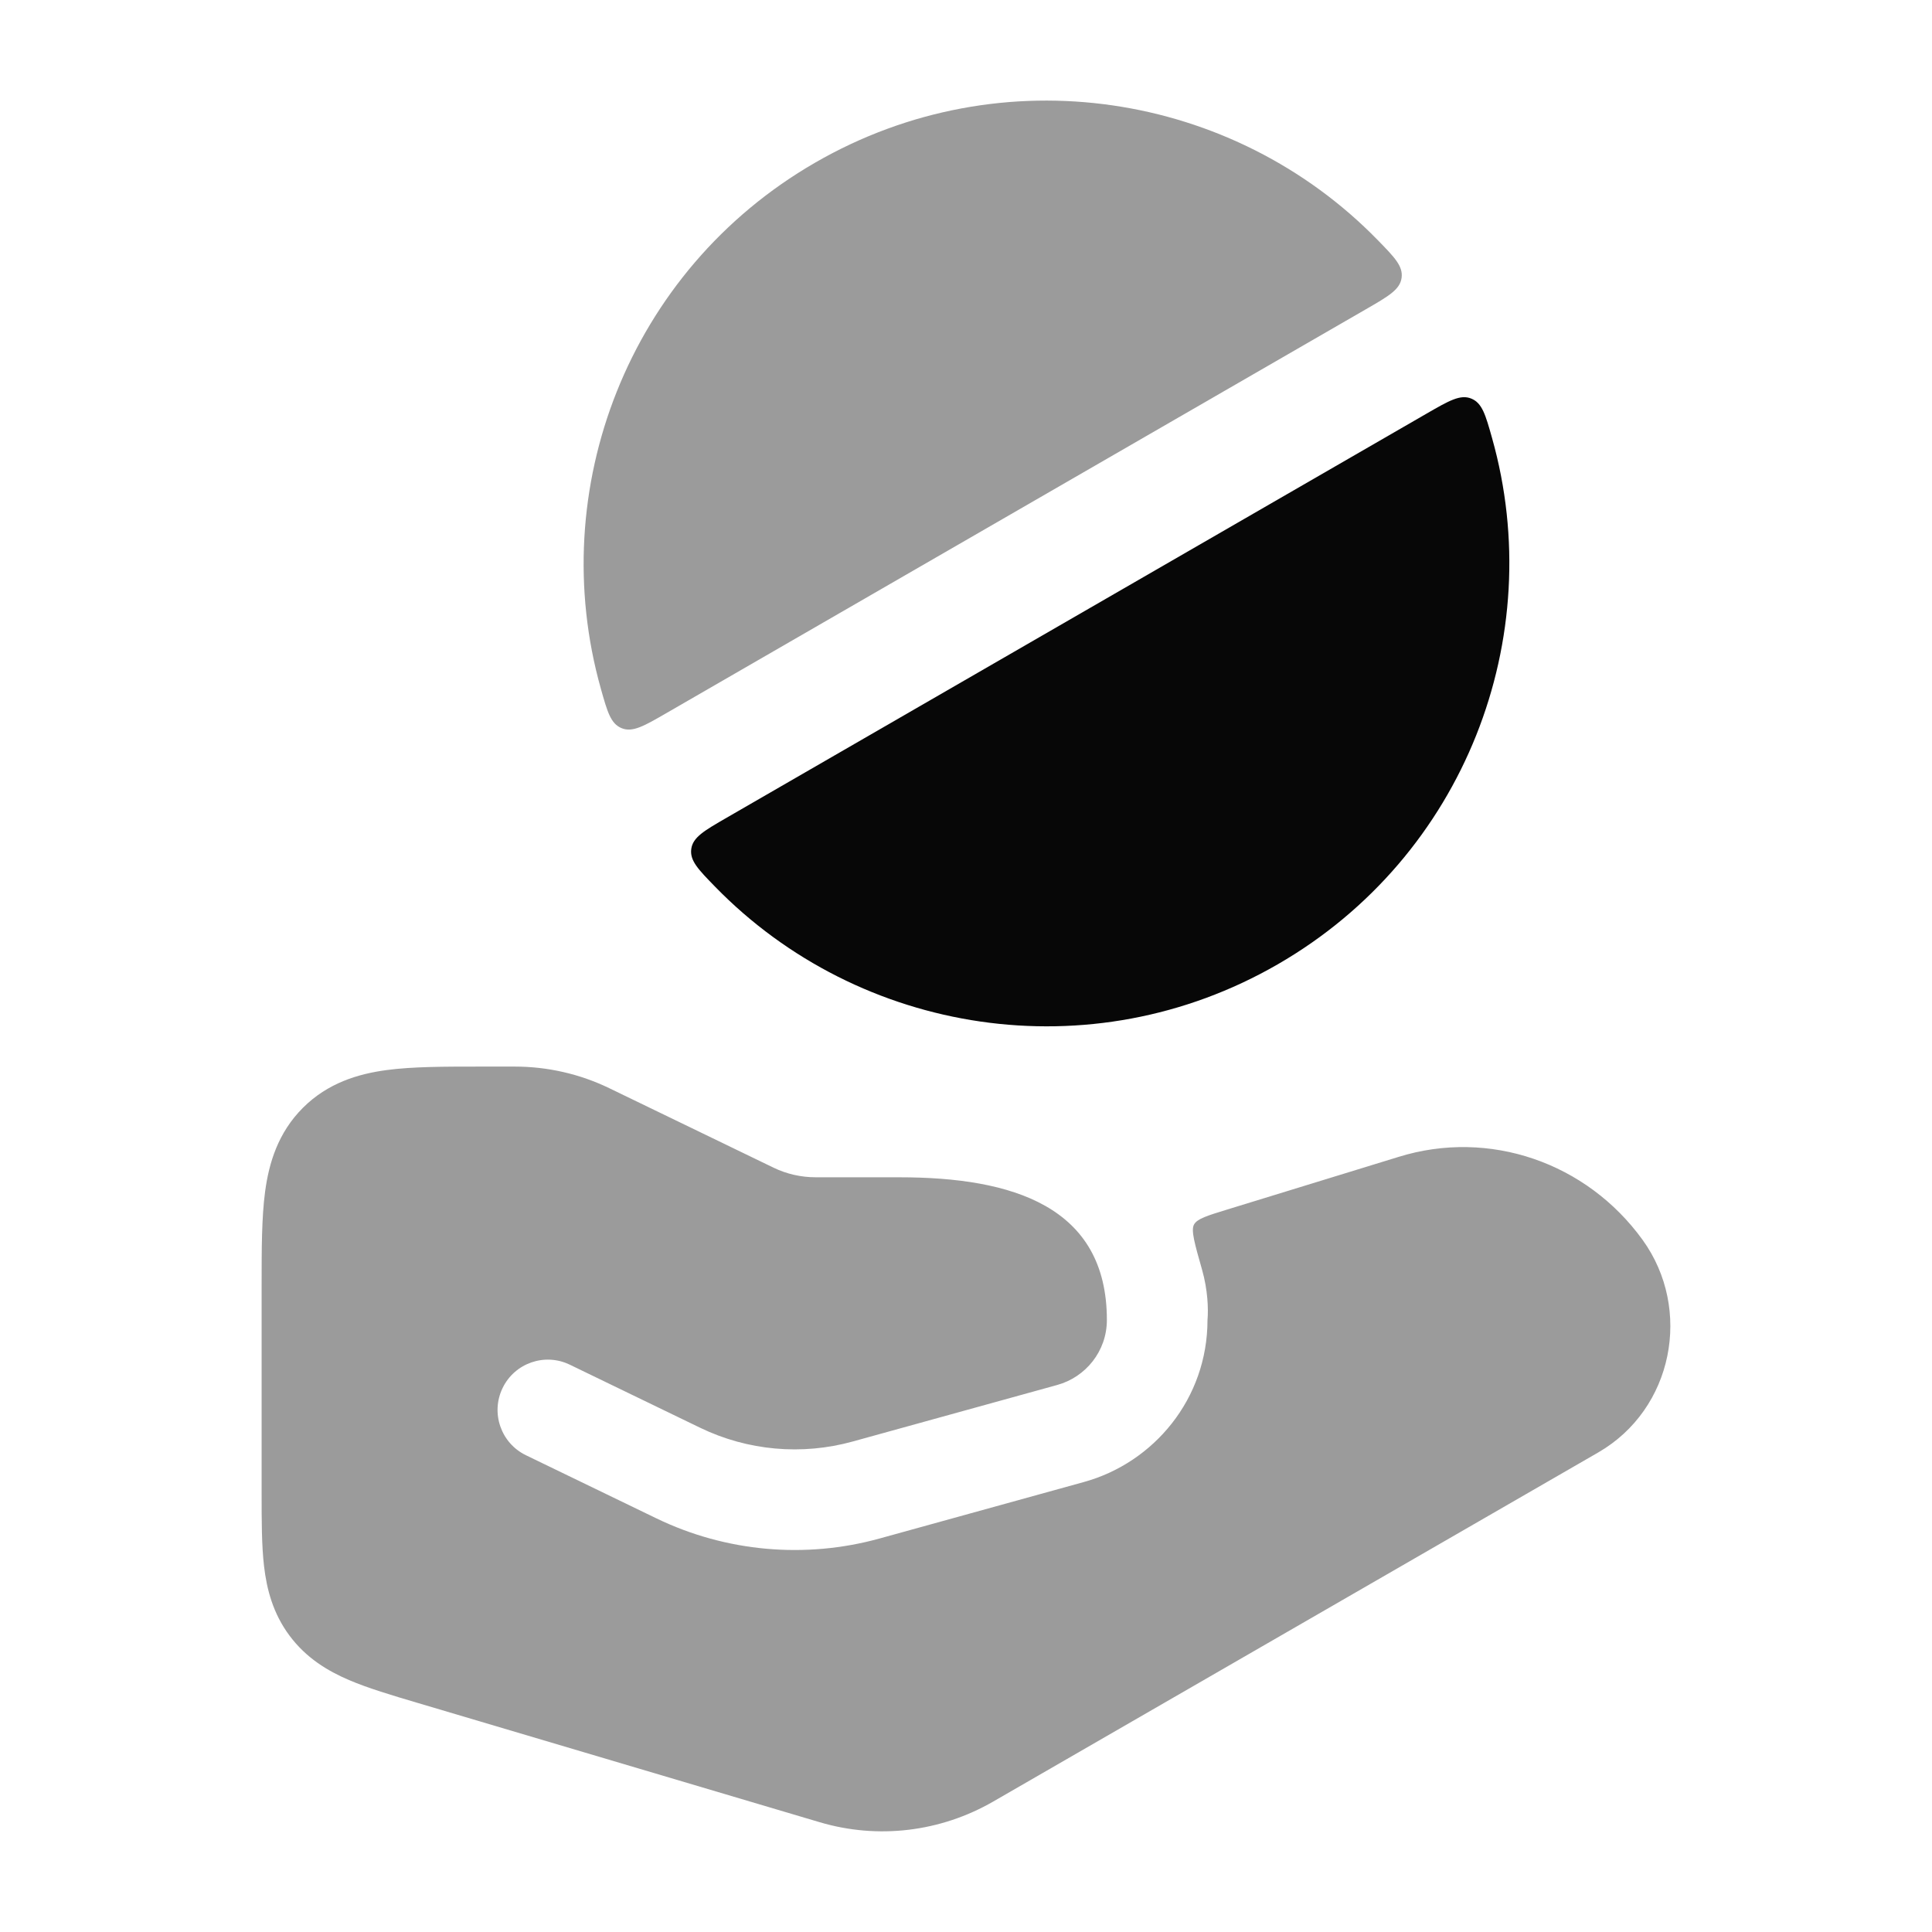 <svg width="96" height="96" viewBox="0 0 96 96" fill="none" xmlns="http://www.w3.org/2000/svg">
<path opacity="0.4" d="M23.821 52.998C22.09 52.998 20.503 52.998 19.211 53.171C17.789 53.362 16.286 53.812 15.05 55.048C13.814 56.284 13.364 57.787 13.173 59.209C13 60.5 13 62.088 13 63.819V74.252C13 75.565 13 76.795 13.12 77.822C13.253 78.966 13.562 80.169 14.39 81.279C15.219 82.39 16.284 83.028 17.343 83.481C18.294 83.888 19.473 84.238 20.732 84.611L40.727 90.544C43.625 91.404 46.731 91.03 49.351 89.519L79.413 72.173C83.146 70.02 84.106 65.053 81.621 61.611C78.849 57.773 74.007 56.082 69.485 57.488L69.479 57.49L60.977 60.102C59.982 60.407 59.485 60.56 59.329 60.847C59.173 61.134 59.359 61.788 59.731 63.095C60.015 64.092 60.048 65.049 60 65.587C60 69.512 57.324 72.682 53.867 73.638L43.703 76.448C40.017 77.467 36.068 77.116 32.615 75.446L26.134 72.31C24.892 71.709 24.372 70.214 24.973 68.971C25.574 67.728 27.069 67.208 28.312 67.81L34.793 70.946C37.148 72.085 39.849 72.326 42.371 71.628L52.535 68.818C53.935 68.431 55 67.152 55 65.587C55 59.935 50.293 58.499 44.697 58.499L40.526 58.498C39.799 58.498 39.086 58.334 38.443 58.024L30.275 54.072C28.813 53.364 27.206 52.998 25.579 52.998H23.821Z" fill="#070707"/>
<path opacity="0.4" d="M67.878 15.363C69.002 14.714 69.563 14.39 69.644 13.808C69.724 13.227 69.302 12.794 68.458 11.929C61.291 4.578 49.801 2.714 40.502 8.083C31.203 13.452 27.072 24.334 29.855 34.217C30.182 35.38 30.346 35.962 30.89 36.183C31.434 36.404 31.995 36.08 33.118 35.431L67.878 15.363Z" fill="#070707"/>
<path d="M70.878 20.557C72.001 19.909 72.562 19.584 73.106 19.805C73.65 20.027 73.814 20.608 74.141 21.771C76.929 31.656 72.798 42.543 63.496 47.913C54.195 53.284 42.701 51.417 35.534 44.061C34.691 43.196 34.269 42.763 34.349 42.182C34.43 41.6 34.991 41.276 36.114 40.628L70.878 20.557Z" fill="#070707"/>
</svg>
